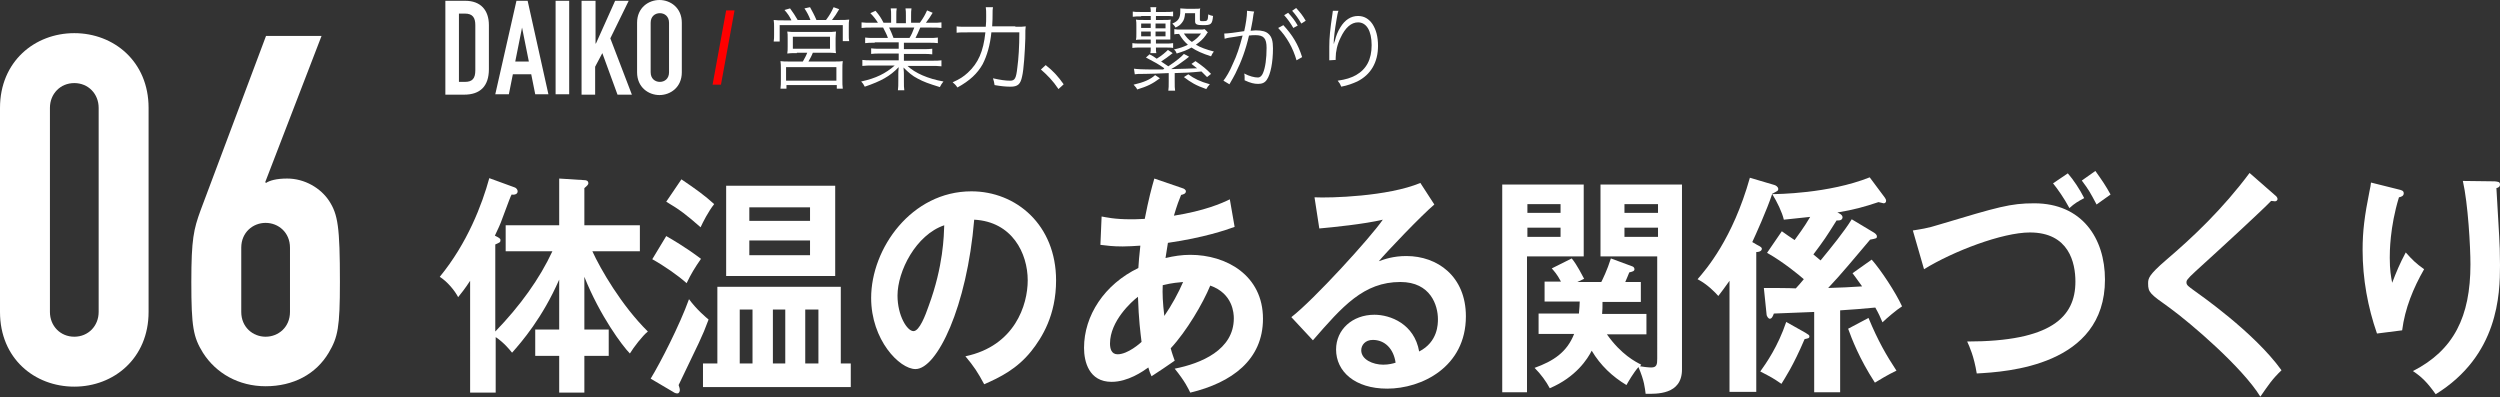 <?xml version="1.0" encoding="utf-8"?>
<!-- Generator: Adobe Illustrator 18.1.1, SVG Export Plug-In . SVG Version: 6.00 Build 0)  -->
<svg version="1.1" id="レイヤー_1" xmlns="http://www.w3.org/2000/svg" xmlns:xlink="http://www.w3.org/1999/xlink" x="0px"
	 y="0px" width="625.9px" height="99.5px" viewBox="0 0 625.9 99.5" enable-background="new 0 0 625.9 99.5" xml:space="preserve">
<rect x="0" y="0" width="625.9" height="99.5" fill="#333333" stroke="none"/>
<g>
	<g>
		<g>
			<path fill="#FFFFFF" d="M111.5,0.2h5c3.8,0,5.9,2.3,5.9,6.1v11c0,4.3-2.2,6.4-6.2,6.4h-4.7V0.2z M114.9,20.5h1.5
				c1.9,0,2.6-0.9,2.6-2.9V6.3c0-1.8-0.6-2.9-2.6-2.9h-1.5V20.5z"/>
			<path fill="#FFFFFF" d="M129.3,0.2h2.8l5.2,23.4H134l-1-5h-4.6l-1,5h-3.4L129.3,0.2z M130.7,6.9L130.7,6.9l-1.7,8.5h3.4
				L130.7,6.9z"/>
			<path fill="#FFFFFF" d="M139.1,0.2h3.4v23.4h-3.4V0.2z"/>
			<path fill="#FFFFFF" d="M145.7,0.2h3.4v10.7h0.1L154,0.2h3.4l-4.6,9.4l5.4,14.1h-3.6l-3.8-10.4l-1.8,3.4v7h-3.4V0.2z"/>
			<path fill="#FFFFFF" d="M159.5,5.7c0-3.8,2.9-5.7,5.6-5.7c2.7,0,5.6,1.9,5.6,5.7v12.4c0,3.8-2.9,5.7-5.6,5.7
				c-2.7,0-5.6-1.9-5.6-5.7V5.7z M162.9,18.1c0,1.6,1.1,2.4,2.3,2.4c1.2,0,2.3-0.8,2.3-2.4V5.7c0-1.6-1.1-2.4-2.3-2.4
				c-1.2,0-2.3,0.8-2.3,2.4V18.1z"/>
			<path fill="#FF0000" d="M181.8,2.6h2.1l-3.4,18.6h-2.1L181.8,2.6z"/>
			<path fill="#FFFFFF" d="M126.6,62.9v-6.5H140V44.7l6.3,0.4c0.4,0,1,0.1,1,0.8c0,0.3-0.3,0.6-1,1.2v9.3h13.9v6.5h-11.9
				c2,4.4,7.3,13.6,13.9,20.1c-1.3,1-3.6,4-4.5,5.5c-1.8-1.8-7.5-9.4-11.4-19.2v13.2h6.1v6.6h-6.1v9.2H140v-9.2h-6v-6.6h6V70
				c-4.2,9.6-9.4,15.6-11.8,18.3c-1.9-2.4-3.6-3.6-4.1-3.9v13.9h-6.4V70.3c-1.3,2-2.2,3.1-3,4.1c-0.8-1.6-2.7-3.9-4.6-5.1
				c6.9-8.4,10.6-18.1,12.4-24.7l6.3,2.3c0.6,0.2,0.8,0.7,0.8,1c0,0.9-1.2,0.9-1.5,0.8c-0.3,0.5-0.5,1.1-2.3,5.9
				c-0.5,1.5-1.2,2.9-1.9,4.4c1,0.5,1.4,0.7,1.4,1.1c0,0.6-0.2,0.6-1.3,1.1V83c6.2-6.4,11.1-13.2,14.3-20.1H126.6z"/>
			<path fill="#FFFFFF" d="M162.9,94.8c2.5-4.1,7.3-13.5,9.6-19.9c1.9,2.6,4.3,4.6,4.9,5.1c-1.7,4.6-2.3,5.5-7.5,16.4
				c0.2,0.6,0.3,0.9,0.3,1.3c0,0.3-0.2,0.8-0.6,0.8c-0.3,0-0.7-0.1-1.1-0.4L162.9,94.8z M166.8,59.1c5.2,3,7.6,4.9,8.7,5.7
				c-1.6,2.3-2.5,3.8-3.6,6.1c-2.1-1.9-5.7-4.4-8.6-6L166.8,59.1z M170.6,44.9c3.7,2.5,5.9,4.1,8.2,6.2c-1.5,1.9-2.8,4.5-3.4,5.8
				c-3.4-3-5.2-4.4-8.6-6.4L170.6,44.9z M179.6,91V71.8h30.9V91h2.5v5.9h-37V91H179.6z M209.1,46.5v22.6h-27.3V46.5H209.1z
				 M188.4,91V77.5h-3.2V91H188.4z M202.8,55.3v-3.4h-15.2v3.4H202.8z M187.6,60.2v3.7h15.2v-3.7H187.6z M196.6,91V77.5h-3.1V91
				H196.6z M204.9,91V77.5h-3.3V91H204.9z"/>
			<path fill="#FFFFFF" d="M241.7,89.2c12.4-2.6,15.6-12.9,15.6-19c0-6.8-3.9-14.7-13.4-15.2c-1.8,21.8-9.3,37.4-14.7,37.4
				c-4,0-11.1-7.3-11.1-17.8c0-12.4,10.1-26.7,25.1-26.7c11.2,0,21.2,8.4,21.2,22.3c0,8.7-3.5,14.3-6.2,17.7
				c-3.6,4.5-7.9,6.6-11.8,8.3C244.8,93.2,243.8,91.7,241.7,89.2z M224.7,74c0,5,2.4,8.9,4,8.9c1.5,0,3-4,3.8-6.3
				c3.7-10,3.8-17.6,3.9-20.2C229.3,58.8,224.7,67.9,224.7,74z"/>
			<path fill="#FFFFFF" d="M275.8,54.2c1.2,0.2,3.1,0.7,7.3,0.7c0.3,0,1.8,0,3.5-0.1c1-5.1,1.7-7.7,2.4-10.1l7,2.4
				c0.4,0.1,0.9,0.4,0.9,0.8c0,0.6-0.7,0.8-1.2,0.9c-0.5,1.2-1,2.5-1.8,5.2c7.6-1.2,12-3.1,14-4.1l1.2,6.9c-2.2,0.8-7.7,2.7-16.7,4
				c-0.1,0.6-0.5,3.3-0.6,3.8c2.1-0.5,4.1-0.8,6.2-0.8c9,0,18.2,5.1,18.2,16c0,10.3-7.8,16-18.2,18.5c-0.5-1-1.3-2.8-3.9-6
				c6.6-1.3,14.8-4.7,14.8-12.6c0-1.2-0.2-6.2-5.9-8.2c-1.8,4.4-5.9,11.4-9.9,15.7c0.4,1.5,0.7,2.2,1,3.1c-1.6,1.1-4.2,2.9-5.8,3.9
				c-0.4-0.9-0.5-1.1-0.8-2.2c-1.4,1-5.1,3.6-9.2,3.6c-5.7,0-6.9-5.1-6.9-8.5c0-8.1,5.1-15.9,13.6-20c0.1-1.5,0.2-3,0.5-5.6
				c-0.9,0.1-3.7,0.2-4.4,0.2c-2.6,0-3.9-0.2-5.6-0.4L275.8,54.2z M284.9,74.3c-1.6,1.2-7,6.1-7,11.7c0,1.2,0.3,2.7,1.9,2.7
				c2.6,0,5.8-2.9,6-3.1C285.5,83.1,285.1,80.2,284.9,74.3z M291.5,79.1c1.8-2.6,3.6-5.9,4.7-8.5c-1,0.1-2.7,0.2-5.1,0.8
				C291,73.5,291.1,75.8,291.5,79.1z"/>
			<path fill="#FFFFFF" d="M359.1,51.2c-3.2,2.7-11.9,11.8-13.9,14.2c1.4-0.5,3.6-1.3,6.9-1.3c7.8,0,14.9,5.1,14.9,15.1
				c0,12.7-11.1,18.1-19.7,18.1c-8.1,0-12.8-4.3-12.8-9.8c0-5,4.1-8.7,9.6-8.7c4,0,10,2.3,11.2,9.2c4.7-2.4,4.7-6.9,4.7-8.1
				c0-3.4-1.8-9.3-9.4-9.3c-9.2,0-14.5,6.1-21.9,14.6l-5.4-5.8c5.6-4.3,19.9-20,22.9-24.4c-4.6,1.1-12.5,1.9-15.9,2.2l-1.2-7.8
				c3.9,0.2,18.4-0.2,26.5-3.6L359.1,51.2z M343.7,85.1c-1.9,0-2.9,1.3-2.9,2.6c0,2.3,2.9,3.6,5.5,3.6c1.4,0,2.5-0.3,3.1-0.5
				C348.9,87.3,346.7,85.1,343.7,85.1z"/>
			<path fill="#FFFFFF" d="M396.5,46.2v18h-14.2v34h-6.2v-52H396.5z M390.7,53.3v-2.2h-8.3v2.2H390.7z M382.4,57v2.3h8.3V57H382.4z
				 M385.2,83.6v-5.1h10.1c0.1-1.3,0.2-2.2,0.2-3h-8.8v-5h4.1c-1-1.9-1.7-2.6-2.3-3.3l5-2.5c1.4,1.7,2.7,4.4,3.1,5.1l-1.7,0.8h6
				c0.3-0.6,1.5-3,2.4-5.9l5.4,2c0.3,0.1,0.5,0.4,0.5,0.7c0,0.5-0.5,0.6-1.3,0.8c-0.3,0.7-0.5,1.3-1,2.4h3.9v5h-9.6
				c0,1.3,0,2.1-0.1,3h11.1v5.1h-9.9c3.6,5.1,7.2,6.9,8.6,7.6l-0.3,0.4c0.5,0.1,2,0.3,2.8,0.3c1.4,0,1.5-0.8,1.5-2.2V64.2h-14.2v-18
				h20.4v46.3c0,6.4-6.4,6.1-9.1,6.1c-0.2-1.5-0.3-3.2-1.8-6.7c-1.3,1.5-2.5,3.6-3,4.5c-3.5-2.1-6.5-4.9-8.7-8.6
				c-1,2-3.9,6.6-10.5,9.4c-0.9-1.7-2.2-3.5-3.8-5.1c4.7-1.7,8.1-3.9,9.9-8.5H385.2z M415.1,53.3v-2.2h-8.4v2.2H415.1z M406.7,57
				v2.3h8.4V57H406.7z"/>
			<path fill="#FFFFFF" d="M439.9,61.3c1,0.5,1.2,0.7,1.2,1c0,0.2-0.2,0.8-1.4,0.8v35h-6.7V70.3c-1.2,1.7-2.1,2.9-2.8,3.8
				c-0.8-0.9-2.7-2.9-5.2-4.2c2.1-2.4,8.8-10.1,13.1-25.4l6.1,1.8c0.4,0.1,1,0.5,1,1c0,0.5-0.2,0.5-1.5,1.2c-1.3,4-4.3,10.6-5,12.1
				L439.9,61.3z M452,83.3c0.8,0.5,1,0.6,1,0.9c0,0.5-0.3,0.5-1.2,0.7c-2.9,6.8-4.9,9.7-5.8,11.2c-2.2-1.5-2.4-1.6-5.3-3.1
				c1.5-2.1,4.4-6.2,6.5-12.4L452,83.3z M441.6,72.1c1.1,0,6.8,0,8,0.1c0.8-0.9,1.2-1.3,2-2.3c-1-0.9-5.1-4.3-9.2-6.6l3.7-5.4
				c0.4,0.3,2.7,1.9,3.2,2.2c0.9-1.3,2.2-2.9,3.9-5.8c-4.7,0.5-5.8,0.6-6.6,0.7c-0.4-1.8-1.7-4.5-2.9-6.4c1.1,0,14.1-0.1,24.4-4.2
				l3.8,5.1c0.2,0.3,0.3,0.5,0.3,0.8c0,0.3-0.2,0.6-0.6,0.6c-0.2,0-1.1-0.3-1.3-0.3c-3.6,1.2-6.1,1.9-10.3,2.6
				c0.5,0.2,1.3,0.6,1.3,1.2c0,0.3-0.2,0.6-0.5,0.7c-0.2,0.1-0.8,0.1-1,0.1c-2.7,4.3-3.1,4.9-5.8,8.5c0.5,0.4,0.7,0.6,1.8,1.5
				c2.7-3.3,5.9-7.2,7.8-10.3l5.5,3.3c0.3,0.2,0.8,0.5,0.8,1c0,0.5-0.2,0.5-1.7,0.8c-0.8,0.9-4.6,5.5-5.5,6.5
				c-2.3,2.7-2.7,3.1-5,5.6c3.9-0.1,5-0.2,8.5-0.4c-1.6-2.2-1.7-2.4-2.4-3.3l4.8-3.4c2.3,2.6,6,8.2,7.6,11.7c-1.3,0.8-4,3.1-4.9,4
				c-0.5-1.2-1-2.3-1.8-3.7c-4.1,0.4-4.6,0.4-8.8,0.7v20.5h-6.5V78.1c-1.5,0.1-8.5,0.3-10.1,0.4c-0.2,0.6-0.5,1.3-1,1.3
				c-0.4,0-0.7-0.6-0.8-0.9L441.6,72.1z M467.8,79.6c2.4,5.8,4.5,9.4,7,13.2c-0.8,0.4-1.8,0.8-5.4,3c-3.9-6-5.8-11-6.7-13.5
				L467.8,79.6z"/>
			<path fill="#FFFFFF" d="M478.9,57.7c1.8-0.3,3.6-0.5,6.7-1.5c14.7-4.4,17.7-5.3,23.7-5.3c11.9,0,17.7,8.7,17.7,19.1
				c0,21.6-24.6,23.1-32.1,23.5c-0.7-4.3-1.8-6.7-2.4-8c21,0,27.1-6.1,27.1-15c0-4.7-1.6-12.3-11.4-12.3c-6.9,0-19.2,4.7-26.5,9.2
				L478.9,57.7z M517.7,43.4c1.4,1.6,3,4,4.1,6.2c-1.5,0.8-2.4,1.3-3.7,2.5c-1.4-2.6-2.9-4.7-4.1-6.2L517.7,43.4z M524.6,42.8
				c1.7,2.4,2.6,3.7,3.8,5.9c-1.2,0.9-3.3,2.3-3.5,2.5c-1.6-3-1.9-3.6-3.7-6L524.6,42.8z"/>
			<path fill="#FFFFFF" d="M569.6,48.9c0.3,0.2,0.6,0.6,0.6,0.9c0,0.2-0.1,0.6-0.7,0.6c-0.2,0-0.5-0.1-0.9-0.1
				c-2.1,2.2-11.3,10.7-18.9,17.6c-2.3,2.1-2.3,2.4-2.3,2.8c0,0.7,0.5,1,2,2.1c0.8,0.6,14.9,10.3,21.8,19.9
				c-2.4,2.3-3.2,3.6-5.3,6.6c-4.5-7.3-17.3-18.3-22.8-22.3c-4.8-3.4-5.3-3.8-5.3-6c0-1.3,0.1-2.1,4.5-5.9
				c6.7-5.7,14.2-12.8,20.9-21.8L569.6,48.9z"/>
			<path fill="#FFFFFF" d="M600.4,47.4c0.8,0.2,1.4,0.3,1.4,1c0,0.7-0.7,0.9-1.2,1c-2.3,7.5-2.3,13.8-2.3,15.1
				c0,3.1,0.3,4.7,0.6,6.3c1-2.6,1.9-4.8,3.4-7.6c1.7,1.9,2.5,2.7,4.6,4.2c-2.7,4.7-4.8,9.8-5.5,15.3l-6.3,0.8
				c-2.3-6.6-3.6-13.7-3.6-20.9c0-4.8,0.5-8.6,1.7-14.6c0.3-1.3,0.3-1.6,0.4-2.3L600.4,47.4z M624.6,45.4c0.8,0.1,1.3,0.1,1.3,0.8
				c0,0.6-0.5,0.8-0.9,0.9c0.1,1.9,0.6,10.3,0.7,12.1c0.1,1.6,0.2,4.3,0.2,7.2c0,7.3-0.4,22.6-16.1,32.3c-2.2-3.1-3.6-4.4-5.7-5.8
				c10.2-5.2,14.4-13.6,14.4-26.7c0-4.4-0.6-15.2-1.9-20.9L624.6,45.4z"/>
		</g>
		<g>
			<path fill="#FFFFFF" d="M0,27C0,15.4,8.7,8.3,18.6,8.3S37.2,15.4,37.2,27v51.1c0,11.6-8.7,18.7-18.6,18.7S0,89.8,0,78.1V27z
				 M12.5,78.1c0,3.5,2.6,6.2,6.1,6.2c3.5,0,6.1-2.7,6.1-6.2V27c0-3.5-2.6-6.2-6.1-6.2c-3.5,0-6.1,2.7-6.1,6.2V78.1z"/>
			<path fill="#FFFFFF" d="M66.4,45.6l0.2,0.2c0.9-0.6,2.6-1.1,5.3-1.1c4.4,0,8.4,2.4,10.5,5.6c2.2,3.4,2.7,6.5,2.7,20.3
				c0,11.4-0.5,13.8-2.8,17.7c-3.2,5.4-8.9,8.4-15.8,8.4c-6.7,0-12.4-3.2-15.7-8.4c-2.4-3.9-2.9-6.4-2.9-17.7
				c0-10.8,0.6-13.2,2.3-17.9L66.6,9h13.9L66.4,45.6z M72.6,62c0-3.8-2.9-6.2-6.1-6.2s-6.1,2.4-6.1,6.2v16.1c0,3.8,2.9,6.2,6.1,6.2
				s6.1-2.4,6.1-6.2V62z"/>
		</g>
	</g>
	<g>
		<path fill="#FFFFFF" d="M198.1,5c-0.5-1-0.9-1.6-1.7-2.5l1.4-0.4c0.8,1.1,1.2,1.7,1.9,2.9h3.2c-0.4-1.1-0.9-2-1.5-2.9l1.4-0.3
			c0.6,1.1,1.1,2,1.6,3.2h2.4c0.9-1.2,1.3-1.9,1.9-3.2l1.4,0.5c-0.7,1.2-1.1,1.8-1.8,2.7h1.8c1.2,0,1.8,0,2.5-0.1
			c-0.1,0.5-0.1,1-0.1,1.9v1.9c0,0.7,0,1.1,0.1,1.6H211V6.3h-15.8v4.1h-1.5c0.1-0.5,0.1-1.1,0.1-1.6V6.9c0-0.8,0-1.2-0.1-1.9
			c0.7,0.1,1.4,0.1,2.5,0.1H198.1z M199.5,13.3c-1.4,0-1.7,0-2.4,0.1c0.1-0.5,0.1-1,0.1-1.8v-2c0-0.8,0-1.3-0.1-1.7
			c0.7,0.1,1.3,0.1,2.2,0.1h7.8c0.9,0,1.5,0,2.2-0.1c0,0.4-0.1,0.8-0.1,1.7v1.9c0,1,0,1.3,0.1,1.8c-0.8-0.1-1.3-0.1-2.4-0.1h-3.4
			c-0.3,0.8-0.7,1.5-1.1,2.2h6.5c1,0,1.5,0,2.1-0.1c-0.1,0.6-0.1,1.1-0.1,2.1v2.6c0,0.9,0,1.5,0.1,2.2h-1.5v-0.9h-12.6v0.9h-1.5
			c0.1-0.7,0.1-1.4,0.1-2.2v-2.6c0-1,0-1.5-0.1-2.1c0.6,0.1,1.2,0.1,2.2,0.1h3.4c0.4-0.7,0.8-1.4,1.1-2.2H199.5z M196.8,20.2h12.6
			v-3.4h-12.6V20.2z M198.5,12.2h9.3V9.2h-9.3V12.2z"/>
		<path fill="#FFFFFF" d="M219,10.7c-1.1,0-1.7,0-2.4,0.1V9.4c0.6,0.1,1.2,0.1,2.4,0.1h3.3c-0.3-0.9-0.7-1.6-1.2-2.6h-2.8
			c-1.1,0-1.9,0-2.6,0.1V5.6c0.7,0.1,1.4,0.1,2.5,0.1h1.6c-0.5-0.8-1-1.5-1.9-2.4l1.3-0.6c1,1.2,1.4,1.8,2,3h1.9V4
			c0-0.8,0-1.4-0.1-1.9h1.5c-0.1,0.5-0.1,1-0.1,1.9v1.8h2.4V4c0-0.8,0-1.4-0.1-1.9h1.5c-0.1,0.5-0.1,1.1-0.1,1.9v1.7h2.2
			c1-1.4,1.3-2,1.8-3.1l1.4,0.6c-0.7,1.2-0.9,1.4-1.7,2.5h1.4c1.2,0,1.9,0,2.5-0.1v1.4c-0.7-0.1-1.4-0.1-2.6-0.1h-2.7
			c-0.5,1.2-0.8,1.8-1.2,2.6h3.2c1.2,0,1.8,0,2.4-0.1v1.4c-0.7-0.1-1.3-0.1-2.4-0.1h-6.1v1.6h4.7c1.1,0,1.8,0,2.4-0.1v1.4
			c-0.7-0.1-1.3-0.1-2.4-0.1h-4.7v1.7h6.8c1.3,0,2,0,2.6-0.1v1.5c-0.8-0.1-1.6-0.1-2.6-0.1h-5.9c1.9,1.8,5.1,3.2,9,3.9
			c-0.4,0.5-0.6,0.8-0.9,1.4c-2.9-0.9-4-1.3-5.5-2.1c-1.4-0.7-2.4-1.6-3.6-2.8c0.1,1,0.1,1.4,0.1,1.9v1.5c0,1,0,1.7,0.1,2.3h-1.6
			c0.1-0.7,0.1-1.4,0.1-2.4v-1.5c0-0.5,0-1,0.1-1.9c-2.2,2.3-4.4,3.5-8.5,4.9c-0.3-0.6-0.5-0.9-0.9-1.3c3.7-0.8,6.1-2,8.4-4h-5.5
			c-1,0-1.8,0-2.6,0.1v-1.5c0.6,0.1,1.3,0.1,2.6,0.1h6.5v-1.7h-4.5c-1.1,0-1.8,0-2.4,0.1v-1.4c0.6,0.1,1.3,0.1,2.4,0.1h4.5v-1.6H219
			z M227.7,9.5c0.5-0.8,0.8-1.5,1.2-2.6h-6.3c0.5,1.1,0.7,1.5,1.1,2.6H227.7z"/>
		<path fill="#FFFFFF" d="M254.2,6.7c1.4,0,2,0,2.6-0.1c-0.1,0.8-0.1,0.8-0.1,3c-0.1,3.3-0.4,7.9-0.8,9.5c-0.4,2-1.1,2.6-2.9,2.6
			c-1.1,0-2.3-0.1-4-0.4c-0.1-0.7-0.2-1.1-0.4-1.7c1.8,0.4,3.1,0.6,4.3,0.6c1.2,0,1.5-0.6,1.8-3.3c0.3-2.2,0.5-5.2,0.5-8.8h-7
			c-0.3,3.1-1.1,5.9-2.2,8c-1.3,2.3-3.2,4.1-6.3,5.8c-0.4-0.6-0.8-1-1.2-1.3c1.8-0.8,2.7-1.4,3.8-2.4c2.6-2.4,3.9-5.3,4.4-10.1h-4.4
			c-1.3,0-2.2,0-2.8,0.1V6.6c0.6,0.1,1.4,0.1,2.8,0.1h4.5c0.1-1,0.1-1.7,0.1-2.7c0-1.1,0-1.6-0.1-2.2h1.8c-0.1,0.5-0.1,0.9-0.1,1.8
			c0,1.1,0,1.1-0.1,3H254.2z"/>
		<path fill="#FFFFFF" d="M261.8,16.3c1.9,1.5,3,2.7,4.5,4.8l-1.3,1.2c-1.4-2.1-2.8-3.5-4.4-4.9L261.8,16.3z"/>
		<path fill="#FFFFFF" d="M285.7,4.1c-0.9,0-1.5,0-2.1,0.1V2.9c0.5,0.1,0.9,0.1,2.1,0.1h2.4c0-0.6,0-0.7-0.1-1.2h1.5
			c-0.1,0.3-0.1,0.6-0.1,1.2h2.2c1.1,0,1.5,0,2.1-0.1v1.2c-0.6-0.1-1.2-0.1-2.1-0.1h-2.2v1h1.7c1,0,1.6,0,2-0.1
			c-0.1,0.5-0.1,0.8-0.1,1.5v2c0,0.8,0,1.1,0,1.5c-0.5,0-1.2,0-1.9,0h-1.7v1h2.2c1.1,0,1.6,0,2.1-0.1v1.2c-0.5-0.1-1.2-0.1-2.1-0.1
			h-2.2c0,0.8,0,1,0.1,1.4H288c0.1-0.4,0.1-0.7,0.1-1.4h-2.6c-0.8,0-1.4,0-2,0.1v-1.2c0.6,0.1,0.9,0.1,2,0.1h2.6v-1h-1.8
			c-0.7,0-1.5,0-1.9,0.1c0.1-0.4,0.1-0.9,0.1-1.6V6.5c0-0.7,0-1.1-0.1-1.6c0.4,0.1,0.9,0.1,1.9,0.1h1.8v-1H285.7z M290.4,19.6
			c-1.9,1.4-3.1,2-5.7,2.8c-0.2-0.5-0.4-0.6-0.9-1.2c2.6-0.6,4.2-1.3,5.4-2.4L290.4,19.6z M291.5,17.1c-1.4-1-2.5-1.6-4.6-2.7
			l0.9-0.8c0.9,0.5,1,0.5,1.8,1.1c1.3-0.8,2.2-1.6,2.8-2.2l1.2,0.8c-1.1,0.9-2,1.5-2.9,2.1c0.7,0.5,1.1,0.7,1.8,1.2
			c2.1-1.4,3.3-2.4,3.9-3.1l1.3,0.7c-0.2,0.2-0.3,0.2-0.9,0.7c-1.2,0.9-2.3,1.7-3.6,2.4c3.6-0.1,4.2-0.1,6.5-0.2
			c-0.6-0.5-0.8-0.6-1.4-1.1l1-0.7c2,1.4,2.6,1.9,3.9,3.2l-1,0.8c-0.8-0.8-1-1-1.4-1.4c-3,0.3-3.9,0.3-6.7,0.4v2.1
			c0,1.2,0,1.7,0.1,2.3h-1.7c0.1-0.6,0.1-1.2,0.1-2.3v-2.1c-2.5,0.1-4.5,0.2-6,0.2c-1.6,0-1.9,0-2.5,0.1l-0.2-1.4
			c0.7,0.1,1.9,0.2,5.4,0.2c0.2,0,0.3,0,1.1,0h0.8L291.5,17.1z M285.7,5.9v1.1h2.4V5.9H285.7z M285.7,7.9v1.2h2.4V7.9H285.7z
			 M289.3,7.1h2.5V5.9h-2.5V7.1z M289.3,9.1h2.5V7.9h-2.5V9.1z M296.7,3.3c-0.1,1.2-0.3,1.8-0.8,2.4c-0.4,0.5-0.7,0.8-1.6,1.2
			c-0.2-0.4-0.5-0.7-0.8-1c1.5-0.6,2-1.4,2-3.1c0-0.3,0-0.5,0-0.7c0.5,0,0.8,0.1,1.6,0.1h1.9c0.8,0,1.2,0,1.5-0.1
			c-0.1,0.3-0.1,0.7-0.1,1.6v1.2c0,0.3,0.1,0.4,0.6,0.4c1.3,0,1.4,0,1.5-1.7c0.4,0.2,0.7,0.3,1.2,0.4c-0.2,2.1-0.5,2.3-2.5,2.3
			c-1.6,0-2-0.2-2-1V3.3H296.7z M302.4,8.1c-0.2,0.2-0.2,0.2-0.5,0.7c-0.7,1-1.4,1.6-2.5,2.4c1.2,0.7,2.6,1.2,4.5,1.7
			c-0.3,0.4-0.5,0.7-0.7,1.2c-2.2-0.7-3.7-1.4-4.9-2.2c-1,0.6-2.1,1-3.7,1.5c-0.2-0.5-0.3-0.7-0.7-1c1.6-0.4,2.3-0.6,3.5-1.2
			c-1-0.9-1.4-1.4-2.2-2.7c-0.6,0-0.7,0-1.2,0.1V7.3c0.5,0.1,0.9,0.1,1.7,0.1h4.4c0.9,0,1.2,0,1.5-0.1L302.4,8.1z M296.4,8.4
			c0.6,0.9,1.1,1.5,2,2.1c1.1-0.7,1.6-1.2,2.3-2.1H296.4z M297.5,18.6c1.5,1.1,2.9,1.8,5.4,2.5c-0.4,0.4-0.6,0.7-0.9,1.2
			c-2.6-0.9-3.9-1.7-5.6-3L297.5,18.6z"/>
		<path fill="#FFFFFF" d="M306.5,8.4c0.8,0,3.2-0.3,5-0.6c0.4-1.7,0.7-3.8,0.7-4.8c0,0,0-0.2,0-0.3l1.8,0.2
			c-0.2,0.5-0.2,0.9-0.4,2.2c-0.1,0.7-0.3,1.5-0.5,2.6c0.5,0,0.8-0.1,1.3-0.1c1.6,0,2.6,0.3,3.2,0.9c0.8,0.7,1.1,1.8,1.1,3.6
			c0,3.5-0.6,6.5-1.5,7.8c-0.5,0.8-1.2,1.1-2.2,1.1c-1,0-1.9-0.2-3.4-0.9c0-0.3,0-0.5,0-0.8c0-0.3,0-0.5-0.1-0.9
			c1.3,0.7,2.6,1,3.4,1c0.6,0,1-0.4,1.3-1.1c0.6-1.4,0.9-3.7,0.9-6.3c0-2.4-0.7-3.2-2.8-3.2c-0.5,0-0.8,0-1.6,0.1
			c-0.8,3.5-1.9,6.5-3.4,9.5c-0.3,0.6-0.8,1.5-1.5,2.7l-1.5-0.9c0.7-0.9,1.6-2.4,2.3-4.1c1.1-2.3,1.7-4.2,2.5-7.2
			c-1.9,0.3-3,0.5-3.2,0.5c-0.5,0.1-0.7,0.1-1.3,0.3L306.5,8.4z M321.3,6.3c2.3,2.5,3.7,4.8,4.7,8l-1.4,0.8
			c-0.9-3.1-2.4-5.8-4.6-8.1L321.3,6.3z M322.5,3.2c1,1.1,1.6,1.8,2.4,3.2L323.8,7c-0.7-1.2-1.4-2.2-2.3-3.2L322.5,3.2z M324.5,2
			c1,1.1,1.6,1.8,2.4,3.2l-1.1,0.7c-0.7-1.2-1.4-2.2-2.3-3.2L324.5,2z"/>
		<path fill="#FFFFFF" d="M335.1,2.7c-0.2,0.5-0.3,1.1-0.5,2.3c-0.4,2.3-0.7,4.7-0.7,5.9l0.1,0c0-0.2,0-0.2,0.2-0.7
			c0.3-1.2,0.7-2.3,1.4-3.4C336.7,5,338.2,4,340,4c1.5,0,2.7,0.7,3.6,2c0.9,1.4,1.4,3.1,1.4,5.5c0,4.1-1.8,7.2-5.2,8.9
			c-1.1,0.5-2.4,1-4,1.3c-0.3-0.7-0.4-0.9-0.9-1.5c2.1-0.3,3.3-0.7,4.6-1.4c2.6-1.5,3.9-3.9,3.9-7.5c0-3.6-1.3-5.7-3.4-5.7
			c-1.7,0-3.2,1.3-4.4,3.9c-0.8,1.6-1.2,3.4-1.2,5c0,0.1,0,0.2,0,0.5l-1.6,0.1c0-0.1,0-0.2,0-0.2l0-0.4l0-2.3c0-0.2,0-0.4,0-0.5
			c0-2.2,0.2-4.3,0.8-8.3c0-0.3,0.1-0.5,0.1-0.7L335.1,2.7z"/>
	</g>
</g>
</svg>
